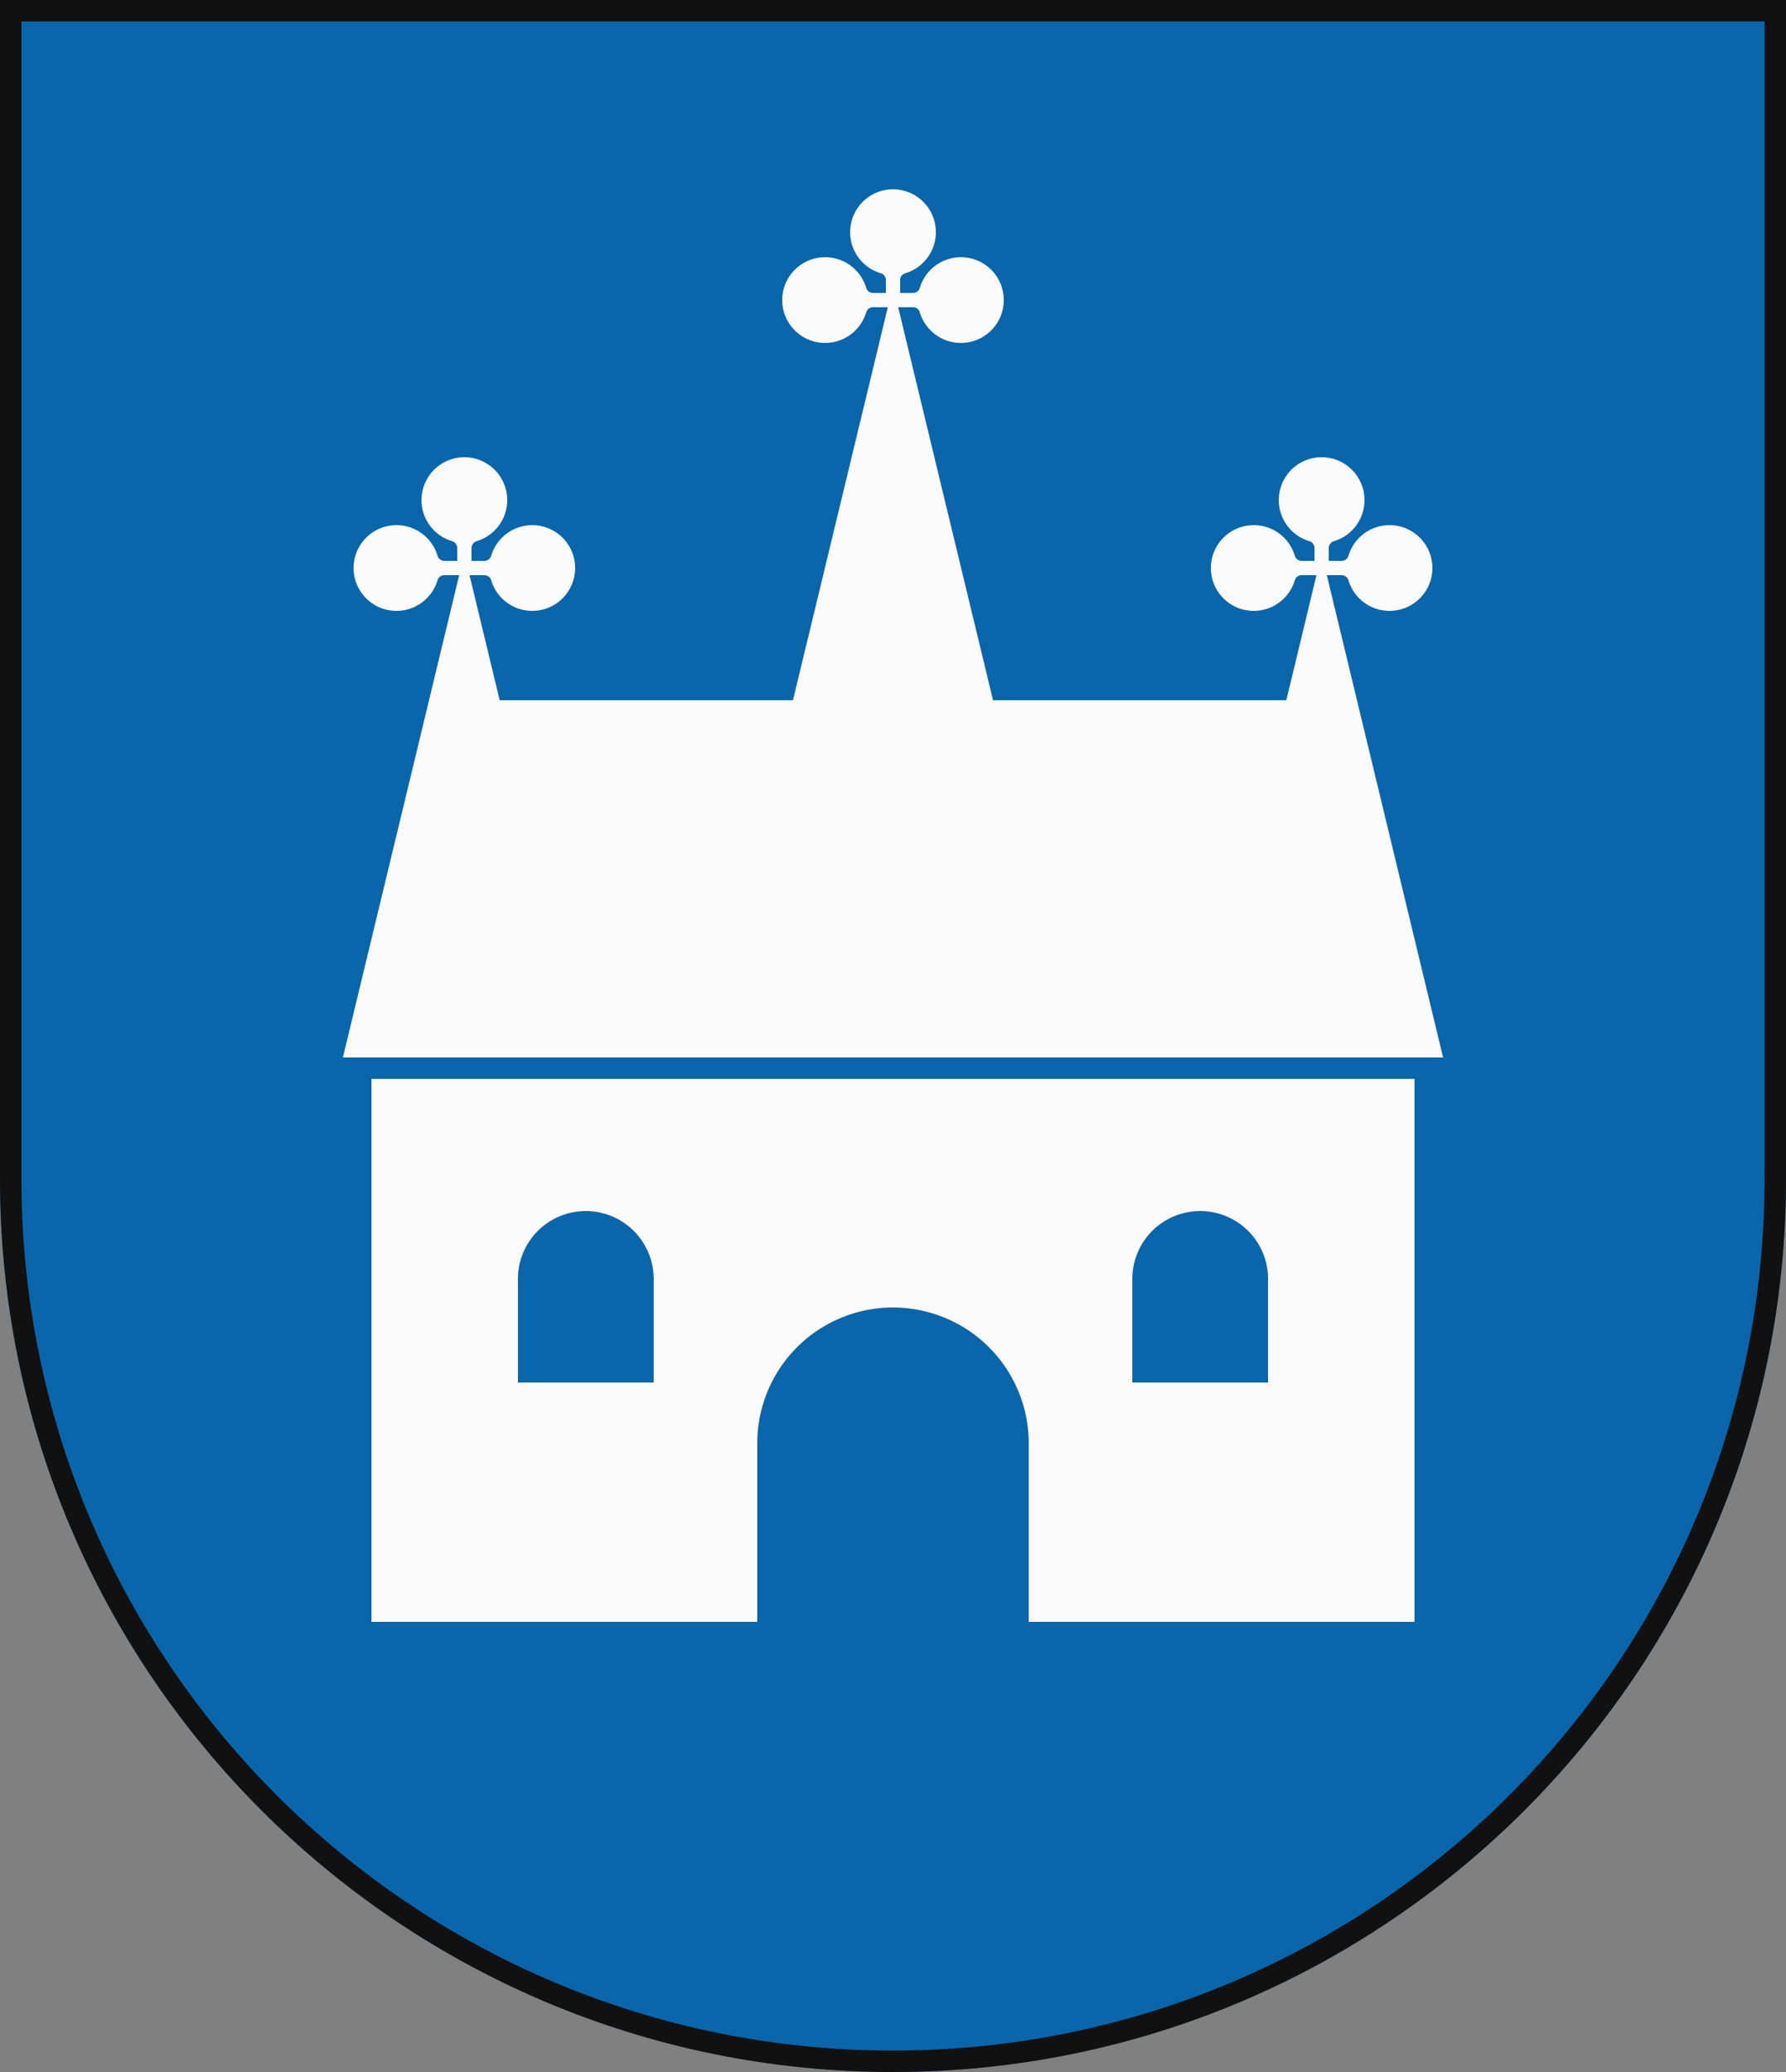 <?xml version="1.0" encoding="UTF-8"?>
<svg xmlns="http://www.w3.org/2000/svg" xmlns:xlink="http://www.w3.org/1999/xlink" width="500" height="580" viewBox="0 0 500 580">
  <rect x="0" y="0" width="500" height="580" fill="#808080" stroke="none"/>
  <title>Coat of Arms of Holíč</title>
  <path id="field" d="M500,330V0H0V330C0,468.071,111.929,580,250,580S500,468.071,500,330Z" fill="#0a66aa"/>
  <g id="coa" fill="#fafafa">
    <path d="M104,302V454H212V404a38,38,0,0,1,76,0v50H396V302Zm79,85H145V358a19,19,0,0,1,38,0Zm172,0H317V358a19,19,0,0,1,38,0Z"/>
    <polygon points="404 296 370 155 360.113 196 278 196 250 80 222 196 139.887 196 130 155 96 296 404 296"/>
    <g id="b">
      <path id="a" d="M262,65a12,12,0,1,0-15.452,11.482A2.007,2.007,0,0,1,248,78.4V85h4V78.4a2.015,2.015,0,0,1,1.461-1.92A11.991,11.991,0,0,0,262,65Z"/>
      <use xlink:href="#a" transform="rotate(-90 250 84)"/>
      <use xlink:href="#a" transform="rotate(90 250 84)"/>
    </g>
    <use xlink:href="#b" x="-120" y="75"/>
    <use xlink:href="#b" x="120" y="75"/>
  </g>
  <path id="border" d="M497,330V3H3V330C3,466.414,113.586,577,250,577S497,466.414,497,330Z" fill="none" stroke="#111" stroke-width="6"/>
</svg>
